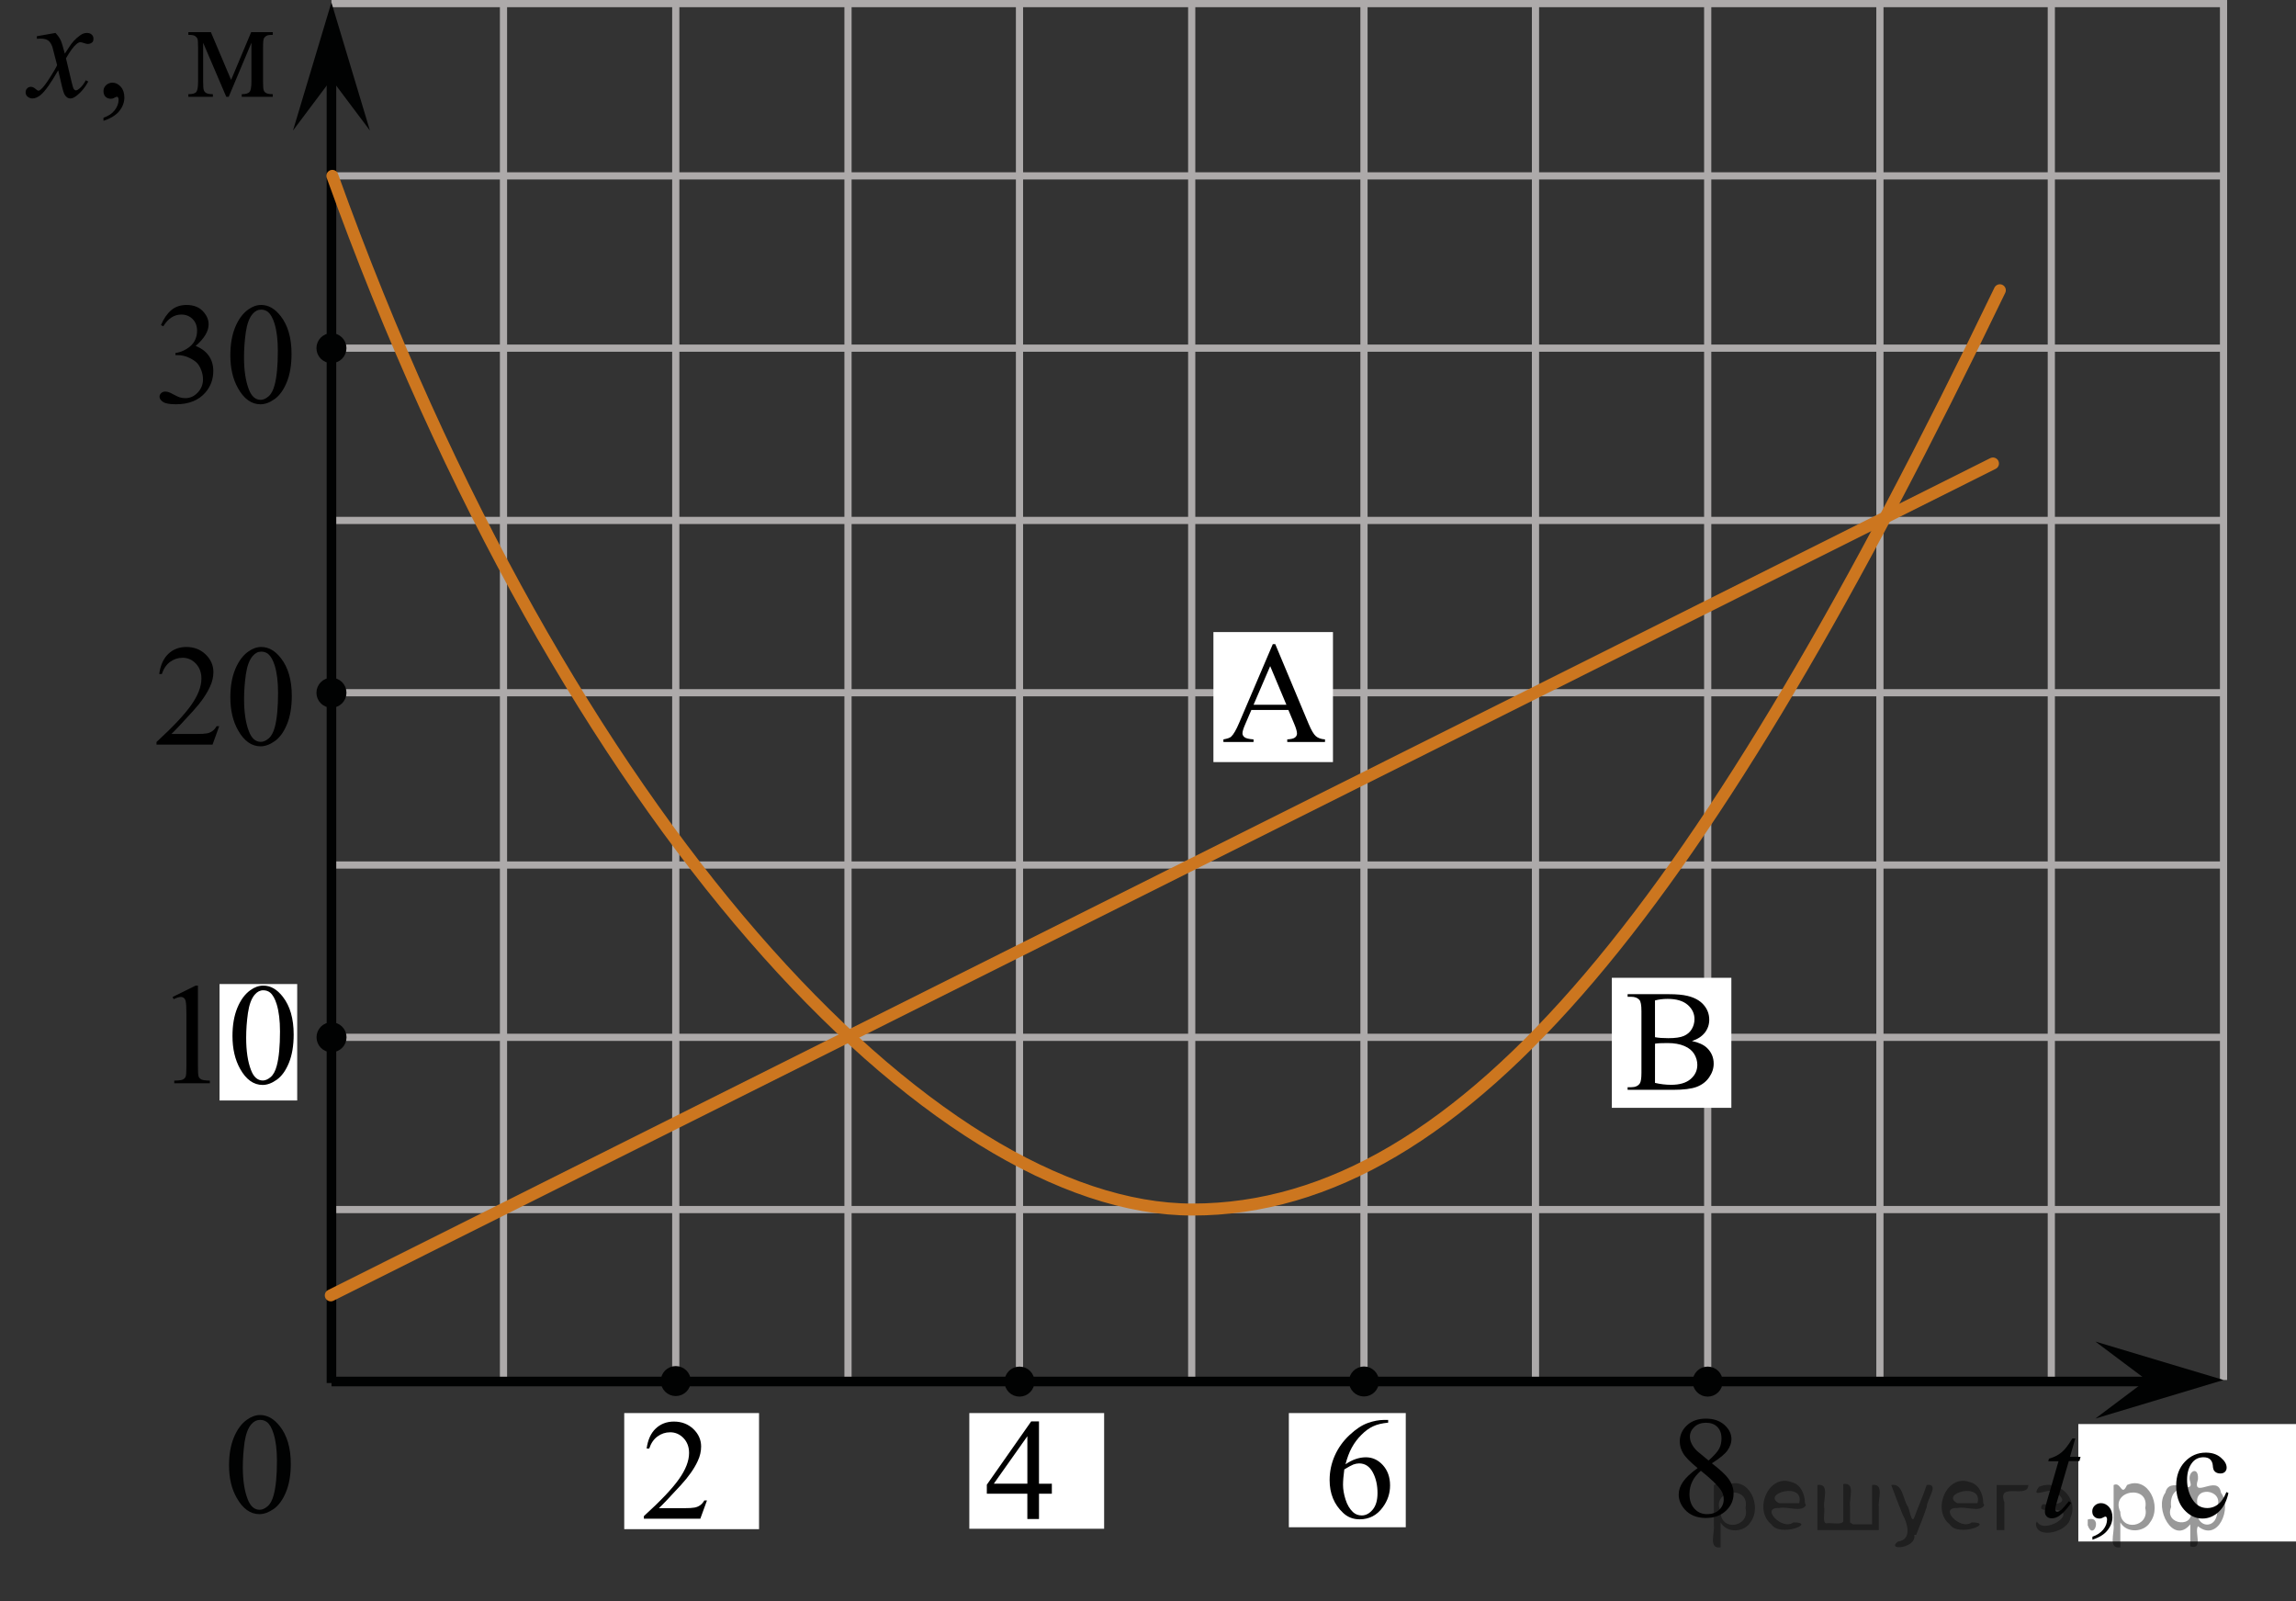 <?xml version="1.0" encoding="utf-8"?>
<!-- Generator: Adobe Illustrator 27.2.0, SVG Export Plug-In . SVG Version: 6.00 Build 0)  -->
<svg version="1.1" id="Слой_1" xmlns="http://www.w3.org/2000/svg" xmlns:xlink="http://www.w3.org/1999/xlink" x="0px" y="0px"
	 width="239.527px" height="167.026px" viewBox="0 0 239.527 167.026" enable-background="new 0 0 239.527 167.026"
	 xml:space="preserve">
<rect x="0" y="0" width="239.527" height="167.026" fill="#333333" stroke="none"/>
<line fill="none" stroke="#ADAAAA" stroke-width="0.75" stroke-miterlimit="10" x1="34.59" y1="54.286" x2="232.07" y2="54.286"/>
<rect x="216.818" y="148.541" fill="#FFFFFF" width="22.709" height="12.25"/>
<g>
	<g>
		<g>
			<g>
				<g>
					<g>
						<g>
							<g>
								<g>
									<g>
										<g>
											<g>
												<g>
													<g>
														<g>
															<g>
																<g>
																	<g>
																		<g>
																			<g>
																				<g>
																					<g>
																						<g>
																							<g>
																								<defs>
																									<rect id="SVGID_1_" x="210.758" y="146.35" width="25.019" height="17.108"/>
																								</defs>
																								<clipPath id="SVGID_00000049908201473064632210000008640439909689472190_">
																									<use xlink:href="#SVGID_1_"  overflow="visible"/>
																								</clipPath>
																								<g clip-path="url(#SVGID_00000049908201473064632210000008640439909689472190_)">
																									<path fill="#010202" d="M218.287,160.604v-0.313c0.479-0.159,0.854-0.409,1.133-0.745
																										c0.271-0.337,0.396-0.688,0.396-1.063c0-0.101-0.021-0.166-0.063-0.229
																										c-0.03-0.044-0.063-0.063-0.104-0.063c-0.062,0-0.164,0.051-0.342,0.146
																										c-0.086,0.041-0.181,0.063-0.271,0.063c-0.229,0-0.416-0.063-0.557-0.203
																										c-0.146-0.142-0.207-0.324-0.207-0.563c0-0.229,0.096-0.437,0.271-0.601
																										c0.181-0.162,0.396-0.243,0.646-0.243c0.313,0,0.59,0.139,0.832,0.396
																										c0.235,0.271,0.354,0.636,0.354,1.078c0,0.479-0.172,0.938-0.51,1.354
																										C219.551,160.035,219.022,160.36,218.287,160.604z"/>
																								</g>
																							</g>
																						</g>
																					</g>
																				</g>
																			</g>
																		</g>
																	</g>
																</g>
															</g>
														</g>
													</g>
												</g>
											</g>
										</g>
									</g>
								</g>
							</g>
						</g>
					</g>
				</g>
			</g>
		</g>
		<g>
			<g>
				<g>
					<g>
						<g>
							<g>
								<g>
									<g>
										<g>
											<g>
												<g>
													<g>
														<g>
															<g>
																<g>
																	<g>
																		<g>
																			<g>
																				<g>
																					<g>
																						<g>
																							<g>
																								<defs>
																									
																										<rect id="SVGID_00000151524936109953923240000010863746099116488619_" x="210.758" y="146.35" width="25.019" height="17.108"/>
																								</defs>
																								<clipPath id="SVGID_00000031918386457824931670000005494751226318393500_">
																									<use xlink:href="#SVGID_00000151524936109953923240000010863746099116488619_"  overflow="visible"/>
																								</clipPath>
																								<g clip-path="url(#SVGID_00000031918386457824931670000005494751226318393500_)">
																									<path fill="#010202" d="M232.478,155.73c-0.181,0.854-0.521,1.515-1.025,1.979
																										c-0.508,0.459-1.063,0.688-1.688,0.688c-0.729,0-1.365-0.313-1.925-0.938
																										c-0.545-0.614-0.813-1.44-0.813-2.502c0-1.021,0.313-1.854,0.902-2.479
																										c0.604-0.642,1.331-0.957,2.188-0.957c0.645,0,1.158,0.17,1.564,0.515c0.405,0.344,0.61,0.688,0.61,1.057
																										c0,0.182-0.063,0.318-0.178,0.438c-0.111,0.104-0.271,0.166-0.479,0.166c-0.276,0-0.485-0.089-0.633-0.271
																										c-0.08-0.104-0.139-0.287-0.153-0.563c-0.021-0.274-0.123-0.486-0.285-0.645
																										c-0.166-0.146-0.396-0.213-0.688-0.213c-0.473,0-0.854,0.176-1.145,0.521
																										c-0.381,0.464-0.566,1.065-0.566,1.832c0,0.771,0.188,1.455,0.564,2.048
																										c0.379,0.601,0.896,0.896,1.537,0.896c0.461,0,0.877-0.156,1.239-0.479
																										c0.265-0.218,0.517-0.604,0.763-1.188L232.478,155.73z"/>
																								</g>
																							</g>
																						</g>
																					</g>
																				</g>
																			</g>
																		</g>
																	</g>
																</g>
															</g>
														</g>
													</g>
												</g>
											</g>
										</g>
									</g>
								</g>
							</g>
						</g>
					</g>
				</g>
			</g>
		</g>
		<g>
			<g>
				<g>
					<g>
						<g>
							<g>
								<g>
									<g>
										<g>
											<g>
												<g>
													<g>
														<g>
															<g>
																<g>
																	<g>
																		<g>
																			<g>
																				<g>
																					<g>
																						<g>
																							<g>
																								<defs>
																									
																										<rect id="SVGID_00000057139969446631750540000011561883826196686503_" x="210.758" y="146.35" width="25.019" height="17.108"/>
																								</defs>
																								<clipPath id="SVGID_00000168838530794433512300000013331559310096545199_">
																									<use xlink:href="#SVGID_00000057139969446631750540000011561883826196686503_"  overflow="visible"/>
																								</clipPath>
																								<g clip-path="url(#SVGID_00000168838530794433512300000013331559310096545199_)">
																									<path fill="#010202" d="M216.504,150.039l-0.557,1.925h1.104l-0.12,0.441h-1.104l-1.219,4.175
																										c-0.139,0.438-0.197,0.729-0.197,0.866c0,0.075,0.021,0.145,0.063,0.188
																										c0.03,0.052,0.081,0.063,0.137,0.063c0.119,0,0.271-0.082,0.475-0.248c0.107-0.099,0.359-0.39,0.756-0.862
																										l0.229,0.182c-0.438,0.631-0.853,1.072-1.229,1.336c-0.268,0.181-0.522,0.271-0.803,0.271
																										c-0.203,0-0.379-0.063-0.51-0.188c-0.139-0.135-0.195-0.298-0.195-0.5c0-0.254,0.07-0.646,0.229-1.166
																										l1.188-4.098h-1.067l0.067-0.271c0.521-0.146,0.943-0.354,1.297-0.641
																										c0.345-0.271,0.729-0.771,1.146-1.465h0.313v-0.008H216.504L216.504,150.039z"/>
																								</g>
																							</g>
																						</g>
																					</g>
																				</g>
																			</g>
																		</g>
																	</g>
																</g>
															</g>
														</g>
													</g>
												</g>
											</g>
										</g>
									</g>
								</g>
							</g>
						</g>
					</g>
				</g>
			</g>
		</g>
	</g>
</g>
<line fill="none" stroke="#ADAAAA" stroke-width="0.75" stroke-miterlimit="10" x1="34.672" y1="18.345" x2="232.07" y2="18.345"/>
<line fill="none" stroke="#ADAAAA" stroke-width="0.75" stroke-miterlimit="10" x1="160.187" y1="144.263" x2="160.187" y2="0.104"/>
<line fill="none" stroke="#ADAAAA" stroke-width="0.75" stroke-miterlimit="10" x1="178.153" y1="144.259" x2="178.153" y2="0.054"/>
<line fill="none" stroke="#ADAAAA" stroke-width="0.75" stroke-miterlimit="10" x1="88.467" y1="144.002" x2="88.467" y2="0.302"/>
<line fill="none" stroke="#ADAAAA" stroke-width="0.75" stroke-miterlimit="10" x1="34.51" y1="90.229" x2="231.99" y2="90.229"/>
<line fill="none" stroke="#ADAAAA" stroke-width="0.75" stroke-miterlimit="10" x1="34.51" y1="108.201" x2="231.99" y2="108.201"/>
<line fill="none" stroke="#ADAAAA" stroke-width="0.75" stroke-miterlimit="10" x1="34.51" y1="126.167" x2="231.99" y2="126.167"/>
<line fill="none" stroke="#ADAAAA" stroke-width="0.75" stroke-miterlimit="10" x1="52.526" y1="144.002" x2="52.526" y2="0.23"/>
<line fill="none" stroke="#ADAAAA" stroke-width="0.75" stroke-miterlimit="10" x1="70.498" y1="144.002" x2="70.498" y2="0.234"/>
<line fill="none" stroke="#ADAAAA" stroke-width="0.75" stroke-miterlimit="10" x1="106.357" y1="144.057" x2="106.357" y2="0.589"/>
<line fill="none" stroke="#ADAAAA" stroke-width="0.75" stroke-miterlimit="10" x1="124.323" y1="144.054" x2="124.323" y2="0.139"/>
<line fill="none" stroke="#ADAAAA" stroke-width="0.75" stroke-miterlimit="10" x1="142.295" y1="144.002" x2="142.295" y2="0.205"/>
<g>
	<g>
		<g>
			<g>
				<g>
					<g>
						<g>
							<g>
								<g>
									<g>
										<g>
											<g>
												<g>
													<g>
														<g>
															<g>
																<g>
																	<g>
																		<g>
																			<g>
																				<g>
																					<g>
																						<g>
																							<defs>
																								
																									<rect id="SVGID_00000145747131113426047840000015255608716302821768_" x="21.09" y="144.104" width="12.304" height="17.771"/>
																							</defs>
																							<clipPath id="SVGID_00000015351290209145007990000000183079648632644015_">
																								<use xlink:href="#SVGID_00000145747131113426047840000015255608716302821768_"  overflow="visible"/>
																							</clipPath>
																							<g clip-path="url(#SVGID_00000015351290209145007990000000183079648632644015_)">
																								<path fill="#010202" d="M23.894,152.847c0-1.145,0.172-2.111,0.514-2.938
																									c0.344-0.813,0.799-1.438,1.367-1.83c0.438-0.313,0.896-0.479,1.362-0.479c0.767,0,1.449,0.396,2.058,1.17
																									c0.76,0.963,1.141,2.271,1.141,3.918c0,1.146-0.166,2.142-0.5,2.938c-0.33,0.813-0.758,1.396-1.271,1.765
																									c-0.517,0.354-1.015,0.548-1.492,0.548c-0.949,0-1.738-0.563-2.371-1.688
																									C24.159,155.313,23.894,154.179,23.894,152.847z M25.332,153.027c0,1.369,0.17,2.488,0.508,3.354
																									c0.279,0.729,0.691,1.1,1.25,1.1c0.267,0,0.537-0.119,0.816-0.354c0.283-0.229,0.5-0.635,0.646-1.188
																									c0.228-0.845,0.341-2.025,0.341-3.563c0-1.144-0.117-2.079-0.355-2.843
																									c-0.176-0.563-0.399-0.969-0.684-1.193c-0.201-0.154-0.441-0.234-0.729-0.234
																									c-0.334,0-0.629,0.146-0.891,0.441c-0.355,0.396-0.592,1.043-0.724,1.913
																									C25.396,151.324,25.332,152.185,25.332,153.027z"/>
																							</g>
																						</g>
																					</g>
																				</g>
																			</g>
																		</g>
																	</g>
																</g>
															</g>
														</g>
													</g>
												</g>
											</g>
										</g>
									</g>
								</g>
							</g>
						</g>
					</g>
				</g>
			</g>
		</g>
	</g>
</g>
<rect x="22.903" y="102.644" fill="#FFFFFF" width="8.102" height="12.146"/>
<path fill="none" stroke="#CC761F" stroke-width="1.25" stroke-linecap="round" stroke-linejoin="round" stroke-miterlimit="10" d="
	M88.494,144.208"/>
<path fill="none" stroke="#ADAAAA" stroke-width="0.75" stroke-miterlimit="10" d="M34.584,144.208"/>
<path fill="none" d="M127.944,167.026"/>
<path fill="none" stroke="#ADAAAA" stroke-width="0.75" stroke-miterlimit="10" d="M179.916,162.181"/>
<path fill="none" stroke="#ADAAAA" stroke-width="0.75" stroke-miterlimit="10" d="M36.334,162.181"/>
<line fill="none" stroke="#ADAAAA" stroke-width="0.75" stroke-miterlimit="10" x1="34.591" y1="72.259" x2="231.99" y2="72.259"/>
<line fill="none" stroke="#ADAAAA" stroke-width="0.75" stroke-miterlimit="10" x1="196.119" y1="144.231" x2="196.119" y2="0.23"/>
<path fill="none" stroke="#CC761F" stroke-width="1.25" stroke-linecap="round" stroke-linejoin="round" stroke-miterlimit="10" d="
	M70.451,90.233"/>
<line fill="none" stroke="#ADAAAA" stroke-width="0.75" stroke-miterlimit="10" x1="214" y1="144.21" x2="214" y2="0.259"/>
<line fill="none" stroke="#ADAAAA" stroke-width="0.75" stroke-miterlimit="10" x1="231.967" y1="143.945" x2="231.967" y2="0.001"/>
<g>
	<path fill="#010202" d="M34.584,107.007c-0.656,0-1.188,0.534-1.188,1.189c0,0.656,0.532,1.188,1.188,1.188
		c0.66,0,1.193-0.532,1.193-1.188C35.78,107.542,35.244,107.007,34.584,107.007L34.584,107.007z"/>
	<path fill="none" stroke="#010202" stroke-width="0.75" stroke-linecap="round" stroke-linejoin="round" stroke-miterlimit="8" d="
		M34.584,107.007c-0.656,0-1.188,0.534-1.188,1.189c0,0.656,0.532,1.188,1.188,1.188c0.66,0,1.193-0.532,1.193-1.188
		C35.78,107.542,35.244,107.007,34.584,107.007L34.584,107.007z"/>
</g>
<line fill="none" stroke="#010202" stroke-miterlimit="10" x1="34.578" y1="144.263" x2="34.578" y2="5.014"/>
<rect x="101.123" y="147.395" fill="#FFFFFF" width="14.064" height="12.067"/>
<g>
	<g>
		<g>
			<g>
				<g>
					<g>
						<g>
							<g>
								<g>
									<defs>
										
											<rect id="SVGID_00000171001577745725395380000006791781571409470361_" x="100.191" y="144.742" width="12.33" height="16.438"/>
									</defs>
									<clipPath id="SVGID_00000065775936036759100800000016515731904510615460_">
										<use xlink:href="#SVGID_00000171001577745725395380000006791781571409470361_"  overflow="visible"/>
									</clipPath>
									<g clip-path="url(#SVGID_00000065775936036759100800000016515731904510615460_)">
										<path d="M109.732,154.763v1.043h-1.34v2.637h-1.216v-2.637h-4.227v-0.939l4.629-6.604h0.813v6.504L109.732,154.763
											L109.732,154.763z M107.179,154.763v-4.953l-3.502,4.953H107.179z"/>
									</g>
								</g>
							</g>
						</g>
					</g>
				</g>
			</g>
		</g>
	</g>
</g>
<g>
	<path fill="#010202" d="M178.151,142.923c-0.658,0-1.189,0.534-1.189,1.188c0,0.662,0.531,1.194,1.189,1.194
		c0.66,0,1.19-0.532,1.19-1.194C179.344,143.458,178.812,142.923,178.151,142.923L178.151,142.923z"/>
	<path fill="none" stroke="#010202" stroke-width="0.75" stroke-linecap="round" stroke-linejoin="round" stroke-miterlimit="8" d="
		M178.151,142.923c-0.658,0-1.189,0.534-1.189,1.188c0,0.662,0.531,1.194,1.189,1.194c0.66,0,1.19-0.532,1.19-1.194
		C179.344,143.458,178.812,142.923,178.151,142.923L178.151,142.923z"/>
</g>
<rect x="65.123" y="147.395" fill="#FFFFFF" width="14.063" height="12.11"/>
<g>
	<g>
		<g>
			<g>
				<g>
					<g>
						<g>
							<g>
								<g>
									<g>
										<defs>
											
												<rect id="SVGID_00000166641131939279177620000009612850785681559990_" x="64.333" y="144.776" width="12.33" height="16.37"/>
										</defs>
										<clipPath id="SVGID_00000150820749884905108250000005784858653726550455_">
											<use xlink:href="#SVGID_00000166641131939279177620000009612850785681559990_"  overflow="visible"/>
										</clipPath>
										<g clip-path="url(#SVGID_00000150820749884905108250000005784858653726550455_)">
											<path d="M73.755,156.507l-0.696,1.909h-5.888v-0.271c1.73-1.571,2.949-2.854,3.656-3.854
												c0.707-0.993,1.059-1.905,1.059-2.729c0-0.633-0.19-1.146-0.58-1.557c-0.389-0.403-0.852-0.605-1.391-0.605
												c-0.49,0-0.932,0.146-1.32,0.434c-0.391,0.282-0.68,0.702-0.864,1.257H67.46c0.123-0.902,0.439-1.603,0.945-2.08
												c0.508-0.481,1.143-0.729,1.899-0.729c0.812,0,1.486,0.264,2.027,0.772c0.543,0.521,0.813,1.133,0.813,1.832
												c0,0.505-0.117,1.011-0.354,1.514c-0.363,0.791-0.951,1.629-1.766,2.516c-1.224,1.328-1.984,2.132-2.289,2.401h2.604
												c0.529,0,0.9-0.021,1.113-0.063c0.215-0.037,0.406-0.117,0.578-0.235c0.172-0.117,0.322-0.287,0.449-0.511
												L73.755,156.507L73.755,156.507z"/>
										</g>
									</g>
								</g>
							</g>
						</g>
					</g>
				</g>
			</g>
		</g>
	</g>
</g>
<g>
	<path fill="#010202" d="M106.357,142.923c-0.658,0-1.191,0.536-1.191,1.188c0,0.662,0.533,1.194,1.191,1.194s1.19-0.532,1.19-1.194
		C107.547,143.46,107.015,142.923,106.357,142.923L106.357,142.923z"/>
	<path fill="none" stroke="#010202" stroke-width="0.75" stroke-linecap="round" stroke-linejoin="round" stroke-miterlimit="8" d="
		M106.357,142.923c-0.658,0-1.191,0.536-1.191,1.188c0,0.662,0.533,1.194,1.191,1.194s1.19-0.532,1.19-1.194
		C107.547,143.46,107.015,142.923,106.357,142.923L106.357,142.923z"/>
</g>
<rect x="134.457" y="147.395" fill="#FFFFFF" width="12.197" height="11.911"/>
<g>
	<g>
		<g>
			<g>
				<g>
					<g>
						<g>
							<g>
								<g>
									<g>
										<defs>
											
												<rect id="SVGID_00000026857411619657085970000000502541830184018355_" x="135.796" y="144.615" width="12.33" height="17.813"/>
										</defs>
										<clipPath id="SVGID_00000046308336751288087130000013903817161293045177_">
											<use xlink:href="#SVGID_00000026857411619657085970000000502541830184018355_"  overflow="visible"/>
										</clipPath>
										<g clip-path="url(#SVGID_00000046308336751288087130000013903817161293045177_)">
											<path d="M144.818,148.124v0.271c-0.646,0.063-1.176,0.19-1.586,0.388c-0.408,0.19-0.814,0.488-1.213,0.891
												c-0.4,0.396-0.73,0.84-0.994,1.325c-0.267,0.486-0.482,1.066-0.658,1.738c0.707-0.481,1.416-0.729,2.127-0.729
												c0.682,0,1.273,0.271,1.773,0.818c0.5,0.555,0.75,1.26,0.75,2.119c0,0.834-0.257,1.6-0.765,2.281
												c-0.604,0.834-1.41,1.251-2.412,1.251c-0.684,0-1.262-0.229-1.731-0.68c-0.938-0.879-1.398-2.021-1.398-3.414
												c0-0.896,0.181-1.739,0.537-2.547c0.359-0.808,0.869-1.521,1.535-2.144c0.664-0.623,1.301-1.043,1.91-1.26
												c0.604-0.217,1.174-0.322,1.698-0.322h0.427v0.014H144.818z M140.242,153.275c-0.088,0.662-0.133,1.195-0.133,1.604
												c0,0.474,0.088,0.98,0.262,1.533c0.174,0.555,0.435,0.988,0.775,1.313c0.25,0.229,0.555,0.349,0.914,0.349
												c0.426,0,0.807-0.2,1.143-0.604c0.336-0.401,0.504-0.979,0.504-1.726c0-0.838-0.166-1.563-0.5-2.179
												c-0.334-0.612-0.807-0.919-1.42-0.919c-0.186,0-0.387,0.039-0.6,0.115C140.977,152.847,140.658,153.015,140.242,153.275z
												"/>
										</g>
									</g>
								</g>
							</g>
						</g>
					</g>
				</g>
			</g>
		</g>
	</g>
</g>
<path fill="none" stroke="#ADAAAA" stroke-width="0.75" stroke-miterlimit="10" d="M34.95,146.02"/>
<path fill="none" stroke="#010202" stroke-miterlimit="10" d="M34.945,77.935"/>
<line fill="none" stroke="#010202" stroke-miterlimit="10" x1="34.584" y1="144.102" x2="227.768" y2="144.102"/>
<polygon fill="#010202" points="223.946,143.948 218.597,139.937 231.967,143.945 218.603,147.963 "/>
<line fill="none" stroke="#ADAAAA" stroke-width="0.75" stroke-miterlimit="10" x1="34.59" y1="36.315" x2="232.07" y2="36.315"/>
<line fill="none" stroke="#CC761F" stroke-width="1.25" stroke-linecap="round" stroke-linejoin="round" stroke-miterlimit="10" x1="34.509" y1="135.118" x2="207.913" y2="48.347"/>
<line fill="none" stroke="#ADAAAA" stroke-width="0.75" stroke-miterlimit="10" x1="34.578" y1="0.375" x2="232.059" y2="0.375"/>
<polygon fill="#010202" points="34.576,8.27 30.565,13.617 34.575,0.254 38.592,13.615 "/>
<g>
	<g>
		<g>
			<g>
				<defs>
					<rect id="SVGID_00000135651532724105548330000014112768169202222476_" y="0.516" width="31.306" height="15.07"/>
				</defs>
				<clipPath id="SVGID_00000099628679107595912580000012426809267494268834_">
					<use xlink:href="#SVGID_00000135651532724105548330000014112768169202222476_"  overflow="visible"/>
				</clipPath>
				<g clip-path="url(#SVGID_00000099628679107595912580000012426809267494268834_)">
					<path d="M10.795,12.604V12.28c0.502-0.167,0.892-0.426,1.166-0.775c0.275-0.352,0.413-0.724,0.413-1.115
						c0-0.093-0.021-0.172-0.064-0.235c-0.034-0.044-0.068-0.065-0.104-0.065c-0.054,0-0.171,0.049-0.351,0.146
						c-0.088,0.044-0.182,0.066-0.278,0.066c-0.238,0-0.429-0.071-0.569-0.213c-0.142-0.143-0.213-0.339-0.213-0.59
						c0-0.239,0.092-0.445,0.274-0.617c0.183-0.171,0.406-0.258,0.669-0.258c0.321,0,0.607,0.142,0.858,0.424
						c0.252,0.281,0.377,0.655,0.377,1.122c0,0.505-0.175,0.975-0.522,1.408C12.104,12.012,11.551,12.353,10.795,12.604z"/>
				</g>
			</g>
		</g>
		<g>
			<g>
				<defs>
					<rect id="SVGID_00000088117833001369473790000009515464783283301524_" y="0.516" width="31.306" height="15.07"/>
				</defs>
				<clipPath id="SVGID_00000124138434845905428070000006750300961284220054_">
					<use xlink:href="#SVGID_00000088117833001369473790000009515464783283301524_"  overflow="visible"/>
				</clipPath>
				<g clip-path="url(#SVGID_00000124138434845905428070000006750300961284220054_)">
					<path d="M24.11,8.337l2.091-4.981h2.259v0.28c-0.332,0-0.552,0.032-0.662,0.099c-0.108,0.066-0.195,0.148-0.259,0.247
						c-0.063,0.098-0.096,0.417-0.096,0.957v3.576c0,0.466,0.022,0.767,0.068,0.9c0.048,0.136,0.143,0.237,0.285,0.306
						c0.145,0.068,0.364,0.103,0.662,0.103v0.272H25.22V9.824c0.399,0,0.667-0.075,0.805-0.224c0.137-0.15,0.205-0.512,0.205-1.085
						V4.459l-2.369,5.638h-0.256l-2.412-5.638v4.056c0,0.466,0.023,0.767,0.073,0.9c0.049,0.135,0.144,0.237,0.284,0.306
						c0.142,0.068,0.36,0.103,0.657,0.103v0.272h-2.559V9.824c0.434,0,0.712-0.08,0.834-0.239c0.121-0.159,0.183-0.517,0.183-1.07
						V4.939c0-0.525-0.027-0.835-0.08-0.931c-0.054-0.097-0.137-0.183-0.249-0.259c-0.112-0.075-0.341-0.113-0.688-0.113v-0.28
						h2.354L24.11,8.337z"/>
				</g>
			</g>
		</g>
		<g>
			<g>
				<defs>
					<rect id="SVGID_00000149377497351522732530000000965529484352011673_" y="0.516" width="31.306" height="15.07"/>
				</defs>
				<clipPath id="SVGID_00000145017625496323935450000011958938294119804327_">
					<use xlink:href="#SVGID_00000149377497351522732530000000965529484352011673_"  overflow="visible"/>
				</clipPath>
				<g clip-path="url(#SVGID_00000145017625496323935450000011958938294119804327_)">
					<path d="M5.79,3.435C6.029,3.69,6.21,3.945,6.331,4.2c0.088,0.178,0.231,0.641,0.432,1.392L7.408,4.62
						c0.17-0.234,0.378-0.46,0.621-0.673c0.244-0.213,0.458-0.358,0.644-0.438c0.117-0.05,0.246-0.073,0.389-0.073
						c0.209,0,0.376,0.056,0.5,0.169c0.125,0.113,0.187,0.25,0.187,0.412c0,0.187-0.036,0.313-0.109,0.383
						c-0.137,0.123-0.292,0.184-0.468,0.184c-0.103,0-0.212-0.021-0.329-0.065C8.614,4.44,8.46,4.401,8.382,4.401
						c-0.116,0-0.256,0.069-0.416,0.206c-0.303,0.255-0.663,0.748-1.082,1.479l0.601,2.531c0.092,0.389,0.17,0.619,0.232,0.695
						c0.063,0.076,0.127,0.114,0.19,0.114c0.103,0,0.222-0.058,0.357-0.169C8.533,9.03,8.761,8.736,8.952,8.373l0.256,0.133
						c-0.307,0.578-0.696,1.06-1.169,1.441c-0.269,0.216-0.495,0.324-0.681,0.324c-0.272,0-0.489-0.155-0.65-0.464
						c-0.104-0.191-0.314-1.016-0.636-2.473c-0.762,1.329-1.369,2.187-1.828,2.568c-0.297,0.245-0.584,0.368-0.862,0.368
						c-0.193,0-0.373-0.071-0.533-0.213c-0.117-0.108-0.176-0.253-0.176-0.435c0-0.161,0.054-0.297,0.161-0.404
						c0.106-0.108,0.238-0.162,0.395-0.162c0.157,0,0.321,0.079,0.497,0.234c0.127,0.113,0.225,0.17,0.292,0.17
						c0.06,0,0.136-0.039,0.228-0.118c0.229-0.188,0.541-0.589,0.937-1.207s0.652-1.064,0.774-1.339
						c-0.302-1.192-0.465-1.823-0.489-1.892c-0.112-0.318-0.259-0.545-0.438-0.677c-0.181-0.132-0.445-0.199-0.797-0.199
						c-0.111,0-0.241,0.005-0.388,0.016v-0.266L5.79,3.435z"/>
				</g>
			</g>
		</g>
	</g>
</g>
<g>
	<path fill="#010202" d="M34.576,71.07c-0.656,0-1.189,0.535-1.189,1.19s0.533,1.188,1.189,1.188c0.66,0,1.193-0.532,1.193-1.188
		C35.773,71.605,35.237,71.07,34.576,71.07L34.576,71.07z"/>
	<path fill="none" stroke="#010202" stroke-width="0.75" stroke-linecap="round" stroke-linejoin="round" stroke-miterlimit="8" d="
		M34.576,71.07c-0.656,0-1.189,0.535-1.189,1.19s0.533,1.188,1.189,1.188c0.66,0,1.193-0.532,1.193-1.188
		C35.773,71.605,35.237,71.07,34.576,71.07L34.576,71.07z"/>
</g>
<g>
	<path fill="#010202" d="M34.576,35.125c-0.656,0-1.189,0.535-1.189,1.19c0,0.656,0.533,1.188,1.189,1.188
		c0.66,0,1.193-0.532,1.193-1.188C35.773,35.661,35.237,35.125,34.576,35.125L34.576,35.125z"/>
	<path fill="none" stroke="#010202" stroke-width="0.75" stroke-linecap="round" stroke-linejoin="round" stroke-miterlimit="8" d="
		M34.576,35.125c-0.656,0-1.189,0.535-1.189,1.19c0,0.656,0.533,1.188,1.189,1.188c0.66,0,1.193-0.532,1.193-1.188
		C35.773,35.661,35.237,35.125,34.576,35.125L34.576,35.125z"/>
</g>
<path fill="none" stroke="#CC761F" stroke-width="1.25" stroke-linecap="round" stroke-linejoin="round" stroke-miterlimit="10" d="
	M208.63,30.277c-30.478,63.208-55.542,95.889-84.229,95.889c-26.938,0-65.354-39.972-89.729-107.821"/>
<g>
	<path fill="#010202" d="M70.496,142.868c-0.656,0-1.188,0.535-1.188,1.19c0,0.656,0.532,1.188,1.188,1.188
		c0.66,0,1.193-0.531,1.193-1.188C71.692,143.403,71.157,142.868,70.496,142.868L70.496,142.868z"/>
	<path fill="none" stroke="#010202" stroke-width="0.75" stroke-linecap="round" stroke-linejoin="round" stroke-miterlimit="8" d="
		M70.496,142.868c-0.656,0-1.188,0.535-1.188,1.19c0,0.656,0.532,1.188,1.188,1.188c0.66,0,1.193-0.531,1.193-1.188
		C71.692,143.403,71.157,142.868,70.496,142.868L70.496,142.868z"/>
</g>
<g>
	<path fill="#010202" d="M142.293,142.912c-0.655,0-1.188,0.535-1.188,1.19c0,0.656,0.533,1.188,1.188,1.188
		c0.66,0,1.193-0.531,1.193-1.188C143.489,143.448,142.953,142.912,142.293,142.912L142.293,142.912z"/>
	<path fill="none" stroke="#010202" stroke-width="0.75" stroke-linecap="round" stroke-linejoin="round" stroke-miterlimit="8" d="
		M142.293,142.912c-0.655,0-1.188,0.535-1.188,1.19c0,0.656,0.533,1.188,1.188,1.188c0.66,0,1.193-0.531,1.193-1.188
		C143.489,143.448,142.953,142.912,142.293,142.912L142.293,142.912z"/>
</g>
<g>
	<g>
		<g>
			<g>
				<defs>
					<rect id="SVGID_00000098916863868043274530000017060193029959298187_" x="172.434" y="144.47" width="12.262" height="17.81"/>
				</defs>
				<clipPath id="SVGID_00000178193591112925935040000010370610358261727143_">
					<use xlink:href="#SVGID_00000098916863868043274530000017060193029959298187_"  overflow="visible"/>
				</clipPath>
				<g clip-path="url(#SVGID_00000178193591112925935040000010370610358261727143_)">
					<path d="M177.1,153.135c-0.786-0.647-1.292-1.167-1.52-1.561c-0.227-0.392-0.34-0.799-0.34-1.221
						c0-0.647,0.248-1.206,0.746-1.674c0.497-0.468,1.158-0.703,1.981-0.703c0.802,0,1.444,0.218,1.934,0.655
						c0.486,0.437,0.73,0.935,0.73,1.493c0,0.373-0.132,0.754-0.396,1.141c-0.263,0.388-0.813,0.844-1.646,1.369
						c0.859,0.667,1.429,1.191,1.705,1.574c0.371,0.5,0.558,1.028,0.558,1.582c0,0.702-0.268,1.302-0.799,1.8
						s-1.229,0.747-2.093,0.747c-0.94,0-1.676-0.298-2.202-0.892c-0.42-0.476-0.63-0.996-0.63-1.56c0-0.441,0.147-0.879,0.442-1.313
						C175.868,154.139,176.376,153.66,177.1,153.135z M177.443,153.414c-0.405,0.344-0.705,0.718-0.9,1.122
						c-0.194,0.405-0.292,0.844-0.292,1.313c0,0.633,0.172,1.14,0.517,1.52c0.344,0.38,0.78,0.57,1.313,0.57
						c0.526,0,0.948-0.149,1.266-0.449s0.477-0.663,0.477-1.089c0-0.353-0.093-0.669-0.277-0.949
						C179.197,154.932,178.496,154.254,177.443,153.414z M178.247,152.348c0.586-0.53,0.956-0.948,1.112-1.255
						s0.233-0.653,0.233-1.041c0-0.516-0.144-0.918-0.432-1.21s-0.681-0.438-1.179-0.438c-0.497,0-0.902,0.146-1.214,0.435
						c-0.313,0.289-0.47,0.628-0.47,1.016c0,0.255,0.064,0.51,0.194,0.765c0.129,0.255,0.313,0.498,0.552,0.729L178.247,152.348z"/>
				</g>
			</g>
		</g>
	</g>
</g>
<g>
	<g>
		<g>
			<defs>
				<rect id="SVGID_00000103224536663276534740000018250964897810245296_" x="15.416" y="99.292" width="18.975" height="17.811"/>
			</defs>
			<clipPath id="SVGID_00000017509628307799995630000007197087930096196027_">
				<use xlink:href="#SVGID_00000103224536663276534740000018250964897810245296_"  overflow="visible"/>
			</clipPath>
			<g clip-path="url(#SVGID_00000017509628307799995630000007197087930096196027_)">
				<path d="M18.007,103.993l2.402-1.185h0.24v8.425c0,0.56,0.021,0.908,0.068,1.045c0.047,0.138,0.143,0.243,0.287,0.316
					c0.146,0.073,0.441,0.114,0.89,0.125v0.271H18.18v-0.271c0.467-0.011,0.768-0.051,0.902-0.121
					c0.135-0.071,0.23-0.167,0.284-0.287s0.08-0.479,0.08-1.078v-5.386c0-0.727-0.024-1.192-0.073-1.398
					c-0.033-0.157-0.096-0.271-0.186-0.346c-0.091-0.073-0.197-0.11-0.323-0.11c-0.18,0-0.43,0.076-0.75,0.229L18.007,103.993z"/>
				<path d="M24.253,108.062c0-1.138,0.17-2.118,0.509-2.939c0.341-0.821,0.791-1.434,1.354-1.836
					c0.437-0.318,0.888-0.479,1.354-0.479c0.759,0,1.438,0.39,2.039,1.17c0.752,0.967,1.128,2.276,1.128,3.93
					c0,1.158-0.165,2.142-0.494,2.951c-0.33,0.809-0.751,1.397-1.264,1.762c-0.513,0.366-1.006,0.548-1.48,0.548
					c-0.941,0-1.727-0.562-2.353-1.685C24.518,110.537,24.253,109.396,24.253,108.062z M25.681,108.246
					c0,1.374,0.166,2.495,0.502,3.363c0.275,0.731,0.688,1.096,1.236,1.096c0.264,0,0.534-0.118,0.815-0.356
					s0.495-0.636,0.641-1.195c0.225-0.844,0.335-2.034,0.335-3.569c0-1.138-0.116-2.087-0.35-2.848
					c-0.175-0.563-0.4-0.964-0.677-1.199c-0.199-0.162-0.439-0.243-0.722-0.243c-0.33,0-0.624,0.149-0.881,0.449
					c-0.35,0.407-0.587,1.047-0.714,1.92C25.742,106.536,25.681,107.397,25.681,108.246z"/>
			</g>
		</g>
	</g>
</g>
<g>
	<g>
		<g>
			<defs>
				<rect id="SVGID_00000126296500551999295690000017954291551460928132_" x="13.482" y="63.98" width="20.412" height="17.809"/>
			</defs>
			<clipPath id="SVGID_00000034777368793573856720000015828730199467097018_">
				<use xlink:href="#SVGID_00000126296500551999295690000017954291551460928132_"  overflow="visible"/>
			</clipPath>
			<g clip-path="url(#SVGID_00000034777368793573856720000015828730199467097018_)">
				<path d="M22.868,75.748l-0.694,1.92h-5.848v-0.271c1.721-1.579,2.932-2.87,3.633-3.87c0.702-1.001,1.053-1.916,1.053-2.745
					c0-0.633-0.191-1.151-0.576-1.56c-0.386-0.408-0.847-0.611-1.383-0.611c-0.486,0-0.925,0.145-1.312,0.43
					c-0.388,0.287-0.674,0.708-0.859,1.263h-0.271c0.122-0.908,0.436-1.604,0.938-2.09c0.503-0.486,1.135-0.729,1.891-0.729
					c0.804,0,1.475,0.26,2.014,0.78c0.538,0.52,0.808,1.133,0.808,1.839c0,0.505-0.116,1.011-0.351,1.516
					c-0.361,0.795-0.945,1.637-1.755,2.524c-1.213,1.334-1.972,2.139-2.272,2.414h2.587c0.526,0,0.896-0.021,1.107-0.06
					s0.403-0.118,0.574-0.238c0.17-0.12,0.317-0.291,0.444-0.512H22.868L22.868,75.748z"/>
				<path d="M24.031,72.739c0-1.138,0.17-2.118,0.512-2.938c0.341-0.822,0.794-1.435,1.359-1.836
					c0.438-0.319,0.892-0.479,1.358-0.479c0.762,0,1.442,0.39,2.048,1.17c0.755,0.967,1.133,2.276,1.133,3.931
					c0,1.157-0.166,2.141-0.497,2.95s-0.754,1.397-1.27,1.763c-0.514,0.365-1.01,0.548-1.486,0.548c-0.945,0-1.732-0.563-2.36-1.686
					C24.296,75.214,24.031,74.073,24.031,72.739z M25.463,72.923c0,1.374,0.168,2.494,0.504,3.362
					c0.278,0.731,0.692,1.097,1.243,1.097c0.264,0,0.536-0.119,0.818-0.357s0.497-0.636,0.644-1.195
					c0.225-0.844,0.336-2.033,0.336-3.568c0-1.139-0.116-2.087-0.351-2.849c-0.176-0.563-0.402-0.964-0.68-1.198
					c-0.2-0.162-0.441-0.243-0.725-0.243c-0.332,0-0.627,0.148-0.885,0.449c-0.351,0.406-0.59,1.047-0.717,1.92
					C25.527,71.214,25.463,72.074,25.463,72.923z"/>
			</g>
		</g>
	</g>
</g>
<g>
	<g>
		<g>
			<defs>
				<rect id="SVGID_00000163757571775967290540000014827586624359792530_" x="14.004" y="28.293" width="18.976" height="17.811"/>
			</defs>
			<clipPath id="SVGID_00000147208727951049026220000012863918864927592621_">
				<use xlink:href="#SVGID_00000163757571775967290540000014827586624359792530_"  overflow="visible"/>
			</clipPath>
			<g clip-path="url(#SVGID_00000147208727951049026220000012863918864927592621_)">
				<path d="M16.793,33.914c0.281-0.672,0.638-1.19,1.066-1.556s0.965-0.548,1.604-0.548c0.791,0,1.397,0.26,1.82,0.78
					c0.32,0.387,0.48,0.802,0.48,1.242c0,0.727-0.452,1.478-1.354,2.253c0.606,0.239,1.065,0.584,1.376,1.029
					c0.311,0.446,0.466,0.972,0.466,1.575c0,0.863-0.271,1.611-0.814,2.244c-0.709,0.824-1.735,1.236-3.079,1.236
					c-0.665,0-1.117-0.083-1.357-0.25s-0.359-0.347-0.359-0.537c0-0.143,0.057-0.268,0.171-0.375
					c0.113-0.108,0.251-0.162,0.411-0.162c0.12,0,0.244,0.02,0.37,0.059c0.083,0.024,0.271,0.114,0.562,0.27
					c0.291,0.153,0.493,0.247,0.604,0.275c0.181,0.055,0.371,0.081,0.575,0.081c0.495,0,0.926-0.193,1.292-0.582
					c0.366-0.387,0.55-0.846,0.55-1.376c0-0.388-0.085-0.765-0.255-1.133c-0.126-0.274-0.265-0.483-0.415-0.625
					c-0.209-0.196-0.495-0.374-0.858-0.533c-0.363-0.16-0.735-0.238-1.113-0.238h-0.233v-0.222c0.385-0.049,0.77-0.188,1.154-0.419
					c0.385-0.229,0.666-0.508,0.841-0.832c0.176-0.324,0.263-0.679,0.263-1.066c0-0.506-0.156-0.914-0.471-1.226
					c-0.313-0.312-0.702-0.467-1.168-0.467c-0.752,0-1.381,0.407-1.886,1.221L16.793,33.914z"/>
				<path d="M24.03,37.063c0-1.138,0.17-2.118,0.509-2.939c0.34-0.821,0.791-1.434,1.354-1.836c0.437-0.318,0.888-0.479,1.354-0.479
					c0.758,0,1.438,0.39,2.039,1.17c0.752,0.967,1.128,2.276,1.128,3.93c0,1.158-0.165,2.142-0.495,2.951s-0.751,1.397-1.263,1.762
					c-0.513,0.366-1.006,0.549-1.481,0.549c-0.94,0-1.726-0.563-2.352-1.686C24.293,39.538,24.03,38.398,24.03,37.063z
					 M25.456,37.247c0,1.374,0.167,2.495,0.502,3.363c0.276,0.731,0.689,1.096,1.237,1.096c0.263,0,0.534-0.118,0.814-0.356
					c0.281-0.238,0.495-0.636,0.642-1.195c0.224-0.844,0.335-2.034,0.335-3.568c0-1.139-0.116-2.088-0.351-2.849
					c-0.175-0.563-0.399-0.964-0.677-1.199c-0.198-0.161-0.438-0.242-0.721-0.242c-0.33,0-0.624,0.148-0.881,0.448
					c-0.351,0.407-0.587,1.047-0.714,1.92C25.52,35.538,25.456,36.399,25.456,37.247z"/>
			</g>
		</g>
	</g>
</g>
<rect x="168.151" y="101.993" fill="#FFFFFF" width="12.47" height="13.563"/>
<g>
	<g>
		<g>
			<defs>
				<rect id="SVGID_00000159451176232115593900000000615516944711800723_" x="167.01" y="99.981" width="15.07" height="16.44"/>
			</defs>
			<clipPath id="SVGID_00000147932127074484226980000010317702535440258989_">
				<use xlink:href="#SVGID_00000159451176232115593900000000615516944711800723_"  overflow="visible"/>
			</clipPath>
			<g clip-path="url(#SVGID_00000147932127074484226980000010317702535440258989_)">
				<path d="M176.51,108.587c0.691,0.146,1.209,0.382,1.554,0.705c0.476,0.452,0.714,1.004,0.714,1.656
					c0,0.496-0.157,0.97-0.472,1.424c-0.313,0.454-0.744,0.785-1.291,0.994c-0.548,0.209-1.383,0.313-2.506,0.313h-4.71v-0.272
					h0.375c0.417,0,0.718-0.132,0.898-0.396c0.112-0.172,0.169-0.537,0.169-1.098v-6.445c0-0.618-0.071-1.009-0.213-1.17
					c-0.191-0.217-0.478-0.324-0.854-0.324h-0.375v-0.272h4.313c0.804,0,1.449,0.06,1.935,0.178
					c0.736,0.176,1.298,0.488,1.687,0.938c0.388,0.449,0.581,0.965,0.581,1.549c0,0.5-0.152,0.948-0.456,1.343
					C177.552,108.101,177.105,108.394,176.51,108.587z M172.655,108.188c0.182,0.034,0.389,0.06,0.621,0.077s0.49,0.025,0.77,0.025
					c0.717,0,1.255-0.076,1.615-0.231c0.36-0.154,0.637-0.392,0.828-0.71c0.189-0.319,0.286-0.667,0.286-1.045
					c0-0.584-0.237-1.082-0.714-1.494s-1.17-0.618-2.082-0.618c-0.49,0-0.933,0.054-1.324,0.162L172.655,108.188L172.655,108.188z
					 M172.655,112.956c0.568,0.133,1.131,0.199,1.685,0.199c0.889,0,1.565-0.2,2.031-0.6c0.466-0.4,0.699-0.895,0.699-1.483
					c0-0.387-0.105-0.76-0.316-1.118c-0.211-0.357-0.555-0.641-1.029-0.846c-0.477-0.206-1.064-0.309-1.768-0.309
					c-0.304,0-0.563,0.005-0.779,0.015s-0.391,0.027-0.521,0.051L172.655,112.956L172.655,112.956z"/>
			</g>
		</g>
	</g>
</g>
<rect x="126.588" y="65.93" fill="#FFFFFF" width="12.471" height="13.563"/>
<g>
	<g>
		<g>
			<defs>
				<rect id="SVGID_00000005971776769996418670000002732150600233459356_" x="124.988" y="63.703" width="16.438" height="16.439"/>
			</defs>
			<clipPath id="SVGID_00000183958596518378551130000001759256005626001547_">
				<use xlink:href="#SVGID_00000005971776769996418670000002732150600233459356_"  overflow="visible"/>
			</clipPath>
			<g clip-path="url(#SVGID_00000183958596518378551130000001759256005626001547_)">
				<path d="M134.409,74.058h-3.863l-0.677,1.575c-0.167,0.388-0.25,0.677-0.25,0.868c0,0.151,0.072,0.285,0.217,0.4
					c0.146,0.115,0.458,0.19,0.938,0.225v0.271h-3.143v-0.271c0.416-0.073,0.688-0.17,0.81-0.287
					c0.251-0.236,0.526-0.714,0.832-1.436l3.51-8.212h0.258l3.474,8.3c0.279,0.667,0.533,1.101,0.762,1.299
					c0.229,0.199,0.546,0.311,0.953,0.335v0.271h-3.938v-0.271c0.397-0.021,0.666-0.086,0.807-0.198
					c0.14-0.113,0.21-0.25,0.21-0.412c0-0.216-0.1-0.557-0.295-1.023L134.409,74.058z M134.203,73.514l-1.692-4.032l-1.735,4.032
					H134.203z"/>
			</g>
		</g>
	</g>
</g>
<g style="stroke:none;fill:#000;fill-opacity:0.4" > <path d="m 179.5,158.9 c 0,0.8 0,1.6 0,2.5 -1.3,0.2 -0.6,-1.5 -0.7,-2.3 0,-1.4 0,-2.8 0,-4.2 0.8,-0.4 0.8,1.3 1.4,0.0 2.2,-1.0 3.7,2.2 2.4,3.9 -0.6,1.0 -2.4,1.2 -3.1,0.0 z m 2.6,-1.6 c 0.5,-2.5 -3.7,-1.9 -2.6,0.4 0.0,2.1 3.1,1.6 2.6,-0.4 z" /> <path d="m 188.4,157.0 c -0.4,0.8 -1.9,0.1 -2.8,0.3 -2.0,-0.1 0.3,2.4 1.5,1.5 2.5,0.0 -1.4,1.6 -2.3,0.2 -1.9,-1.5 -0.3,-5.3 2.1,-4.4 0.9,0.2 1.4,1.2 1.4,2.2 z m -0.7,-0.2 c 0.6,-2.3 -4.0,-1.0 -2.1,0.0 0.7,0 1.4,-0.0 2.1,-0.0 z" /> <path d="m 193.3,159.0 c 0.6,0 1.3,0 2.0,0 0,-1.3 0,-2.7 0,-4.1 1.3,-0.2 0.6,1.5 0.7,2.3 0,0.8 0,1.6 0,2.4 -2.1,0 -4.2,0 -6.4,0 0,-1.5 0,-3.1 0,-4.7 1.3,-0.2 0.6,1.5 0.7,2.3 0.1,0.5 -0.2,1.6 0.2,1.7 0.5,-0.1 1.6,0.2 1.8,-0.2 0,-1.3 0,-2.6 0,-3.9 1.3,-0.2 0.6,1.5 0.7,2.3 0,0.5 0,1.1 0,1.7 z" /> <path d="m 199.7,160.1 c 0.3,1.4 -3.0,1.7 -1.7,0.7 1.5,-0.2 1.0,-1.9 0.5,-2.8 -0.4,-1.0 -0.8,-2.0 -1.2,-3.1 1.2,-0.2 1.2,1.4 1.7,2.2 0.2,0.2 0.4,1.9 0.7,1.2 0.4,-1.1 0.9,-2.2 1.3,-3.4 1.4,-0.2 0.0,1.5 -0.0,2.3 -0.3,0.9 -0.7,1.9 -1.1,2.9 z" /> <path d="m 207.0,157.0 c -0.4,0.8 -1.9,0.1 -2.8,0.3 -2.0,-0.1 0.3,2.4 1.5,1.5 2.5,0.0 -1.4,1.6 -2.3,0.2 -1.9,-1.5 -0.3,-5.3 2.1,-4.4 0.9,0.2 1.4,1.2 1.4,2.2 z m -0.7,-0.2 c 0.6,-2.3 -4.0,-1.0 -2.1,0.0 0.7,0 1.4,-0.0 2.1,-0.0 z" /> <path d="m 208.3,159.6 c 0,-1.5 0,-3.1 0,-4.7 1.1,0 2.2,0 3.3,0 0.0,1.5 -3.3,-0.4 -2.5,1.8 0,0.9 0,1.9 0,2.9 -0.2,0 -0.5,0 -0.7,0 z" /> <path d="m 212.5,158.7 c 0.7,1.4 4.2,-0.8 2.1,-1.2 -0.5,-0.1 -2.2,0.3 -1.5,-0.6 1.0,0.1 3.1,0.0 1.4,-1.2 -0.6,-0.7 -2.8,0.8 -1.8,-0.6 2.0,-0.9 4.2,1.2 3.3,3.2 -0.2,1.5 -3.5,2.3 -3.6,0.7 l 0,-0.1 0,-0.0 0,0 z" /> <path d="m 217.8,158.5 c 1.6,-0.5 0.6,2.3 -0.0,0.6 -0.0,-0.2 0.0,-0.4 0.0,-0.6 z" /> <path d="m 221.2,158.9 c 0,0.8 0,1.6 0,2.5 -1.3,0.2 -0.6,-1.5 -0.7,-2.3 0,-1.4 0,-2.8 0,-4.2 0.8,-0.4 0.8,1.3 1.4,0.0 2.2,-1.0 3.7,2.2 2.4,3.9 -0.6,1.0 -2.4,1.2 -3.1,0.0 z m 2.6,-1.6 c 0.5,-2.5 -3.7,-1.9 -2.6,0.4 0.0,2.1 3.1,1.6 2.6,-0.4 z" /> <path d="m 226.5,157.2 c -0.8,1.9 2.7,2.3 2.0,0.1 0.6,-2.4 -2.3,-2.7 -2.0,-0.1 z m 2.0,4.2 c 0,-0.8 0,-1.6 0,-2.4 -1.8,2.2 -3.8,-1.7 -2.6,-3.3 0.4,-1.8 3.0,0.3 2.6,-1.1 -0.4,-1.1 0.9,-1.8 0.8,-0.3 -0.7,2.2 2.1,-0.6 2.4,1.4 1.2,1.6 -0.3,5.2 -2.4,3.5 -0.4,0.6 0.6,2.5 -0.8,2.1 z m 2.8,-4.2 c 0.8,-1.9 -2.7,-2.3 -2.0,-0.1 -0.6,2.4 2.3,2.7 2.0,0.1 z" /> </g></svg>

<!--File created and owned by https://sdamgia.ru. Copying is prohibited. All rights reserved.-->
